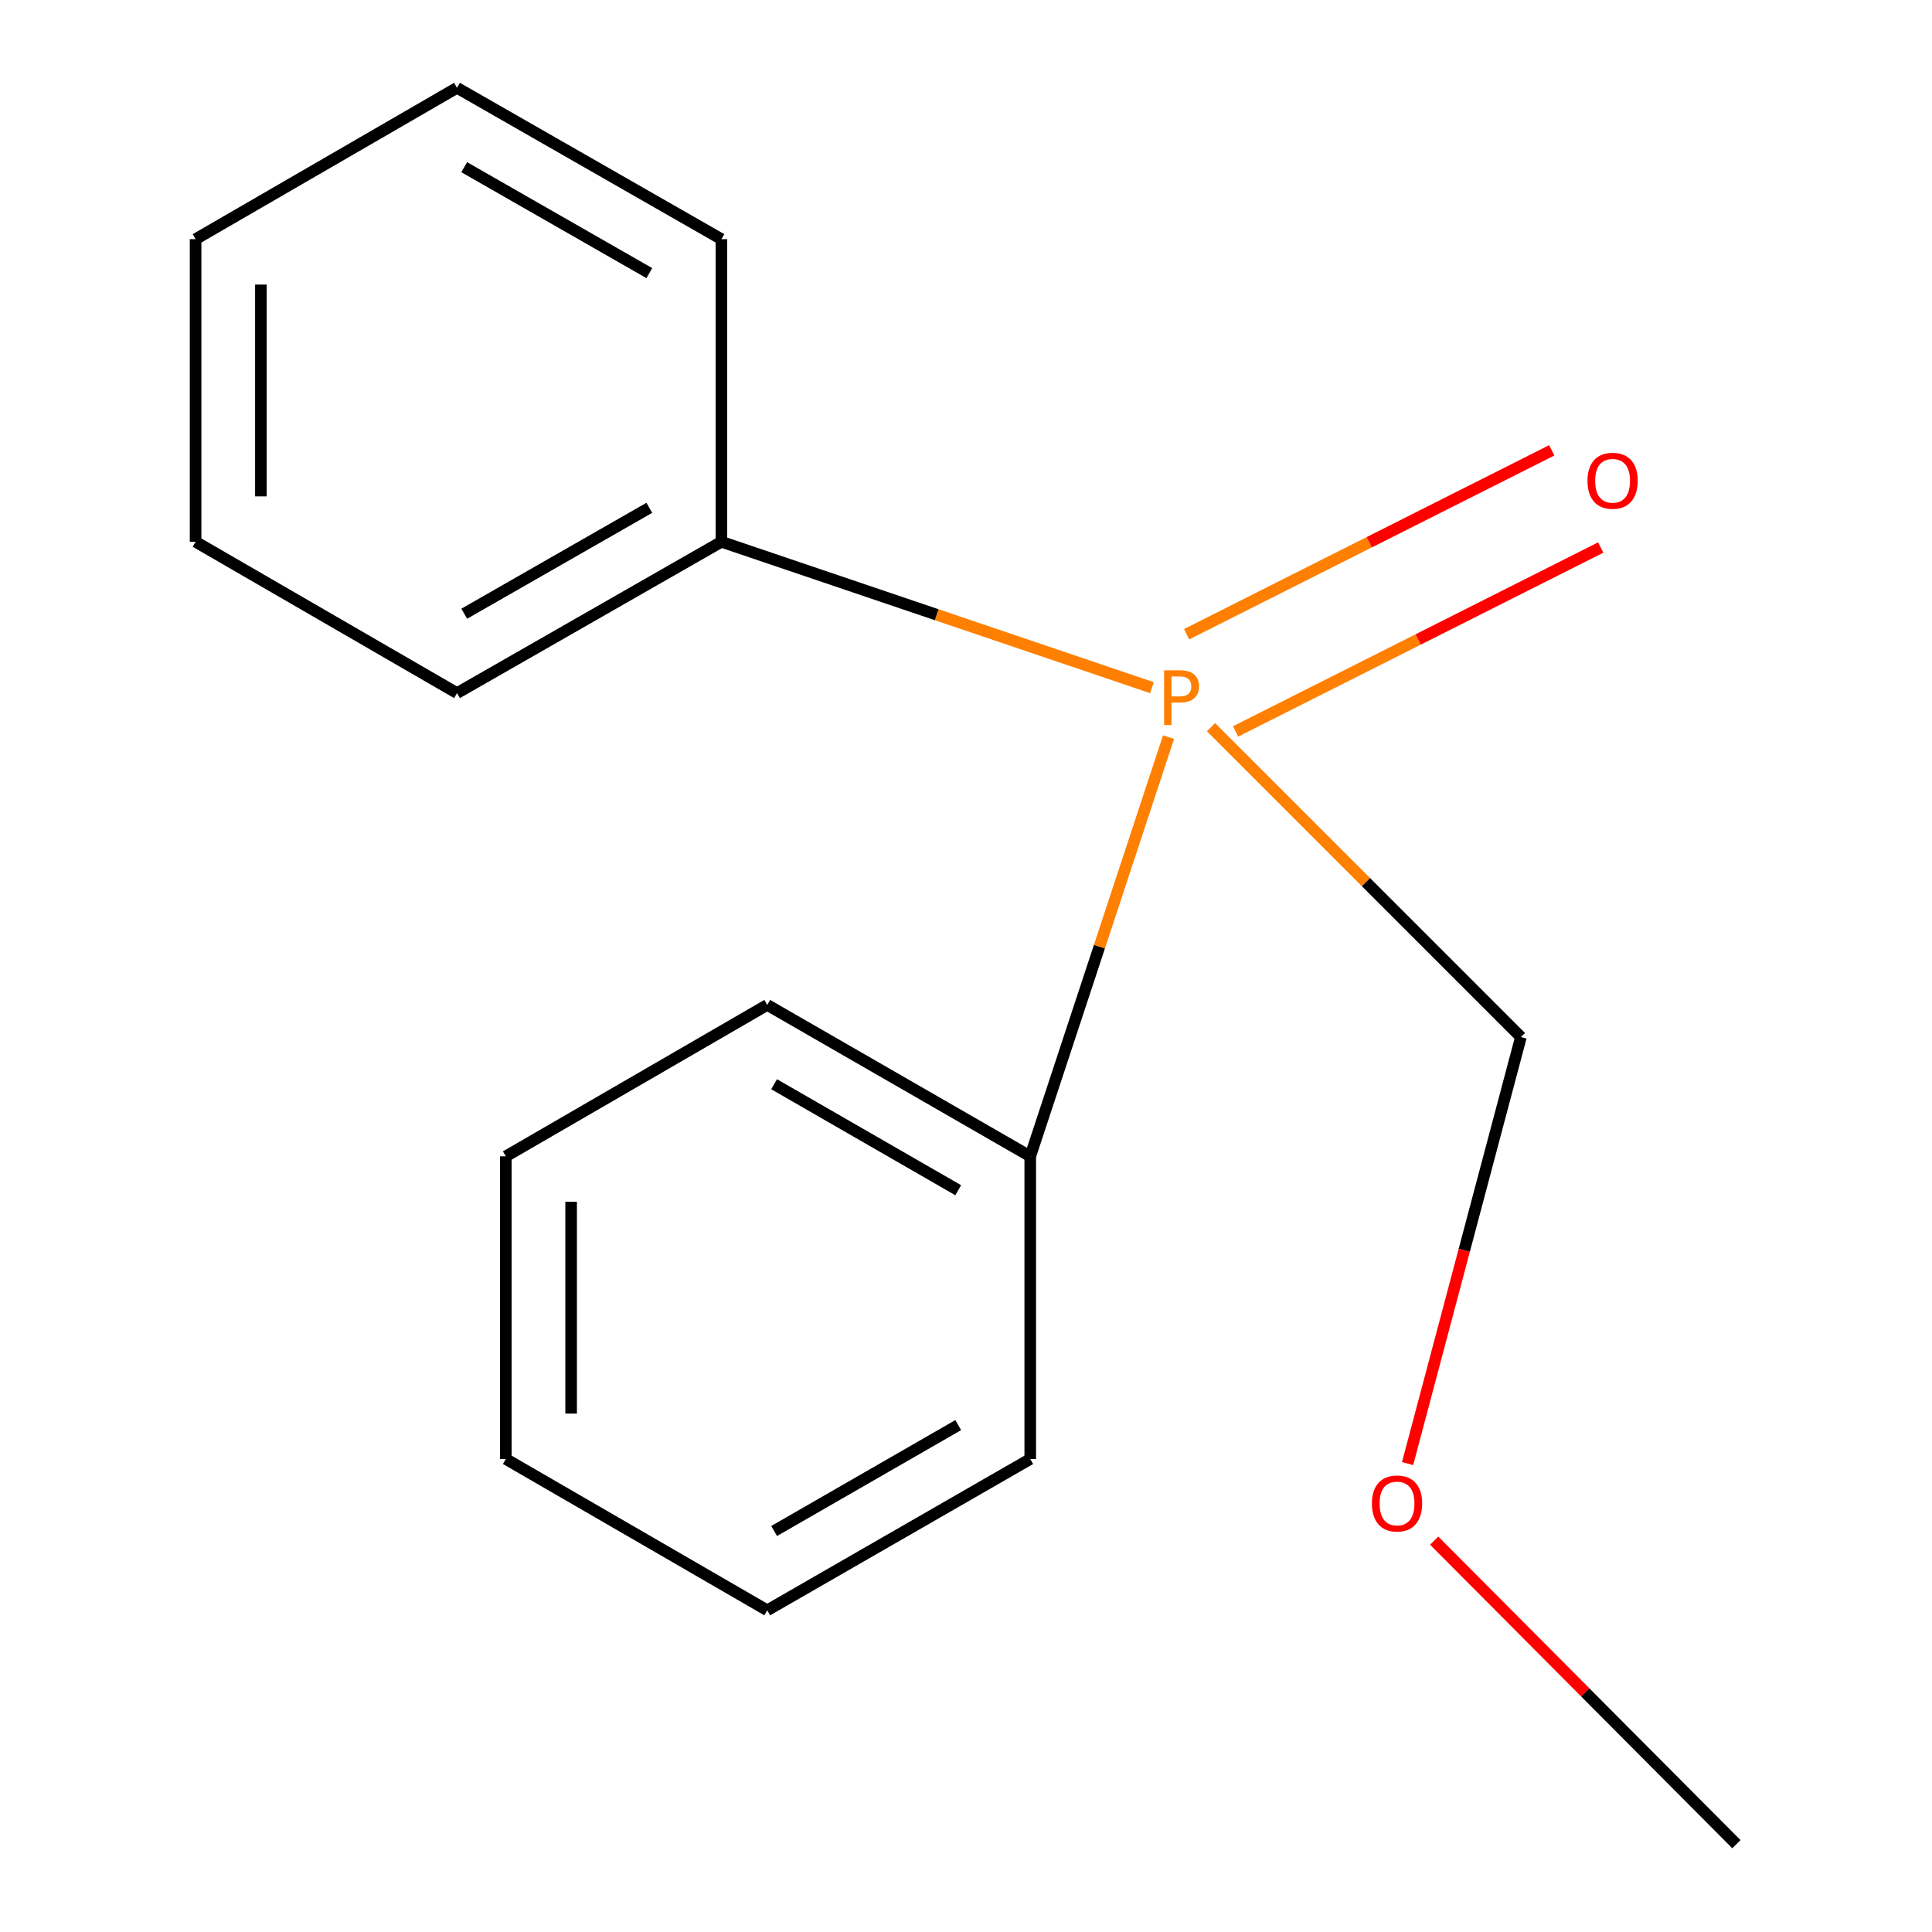 <?xml version='1.0' encoding='iso-8859-1'?>
<svg version='1.1' baseProfile='full'
              xmlns='http://www.w3.org/2000/svg'
                      xmlns:rdkit='http://www.rdkit.org/xml'
                      xmlns:xlink='http://www.w3.org/1999/xlink'
                  xml:space='preserve'
width='1000px' height='1000px' viewBox='0 0 1000 1000'>
<!-- END OF HEADER -->
<rect style='opacity:1.0;fill:#FFFFFF;stroke:none' width='1000' height='1000' x='0' y='0'> </rect>
<path class='bond-0' d='M 639.524,378.585 L 734.026,330.992' style='fill:none;fill-rule:evenodd;stroke:#FF7F00;stroke-width:6px;stroke-linecap:butt;stroke-linejoin:miter;stroke-opacity:1' />
<path class='bond-0' d='M 734.026,330.992 L 828.527,283.4' style='fill:none;fill-rule:evenodd;stroke:#FF0000;stroke-width:6px;stroke-linecap:butt;stroke-linejoin:miter;stroke-opacity:1' />
<path class='bond-0' d='M 614.187,328.275 L 708.688,280.682' style='fill:none;fill-rule:evenodd;stroke:#FF7F00;stroke-width:6px;stroke-linecap:butt;stroke-linejoin:miter;stroke-opacity:1' />
<path class='bond-0' d='M 708.688,280.682 L 803.19,233.09' style='fill:none;fill-rule:evenodd;stroke:#FF0000;stroke-width:6px;stroke-linecap:butt;stroke-linejoin:miter;stroke-opacity:1' />
<path class='bond-1' d='M 604.838,381.537 L 569.046,490.029' style='fill:none;fill-rule:evenodd;stroke:#FF7F00;stroke-width:6px;stroke-linecap:butt;stroke-linejoin:miter;stroke-opacity:1' />
<path class='bond-1' d='M 569.046,490.029 L 533.253,598.521' style='fill:none;fill-rule:evenodd;stroke:#000000;stroke-width:6px;stroke-linecap:butt;stroke-linejoin:miter;stroke-opacity:1' />
<path class='bond-2' d='M 596.244,355.934 L 484.826,318.18' style='fill:none;fill-rule:evenodd;stroke:#FF7F00;stroke-width:6px;stroke-linecap:butt;stroke-linejoin:miter;stroke-opacity:1' />
<path class='bond-2' d='M 484.826,318.18 L 373.408,280.426' style='fill:none;fill-rule:evenodd;stroke:#000000;stroke-width:6px;stroke-linecap:butt;stroke-linejoin:miter;stroke-opacity:1' />
<path class='bond-3' d='M 626.821,376.378 L 707.024,456.581' style='fill:none;fill-rule:evenodd;stroke:#FF7F00;stroke-width:6px;stroke-linecap:butt;stroke-linejoin:miter;stroke-opacity:1' />
<path class='bond-3' d='M 707.024,456.581 L 787.227,536.783' style='fill:none;fill-rule:evenodd;stroke:#000000;stroke-width:6px;stroke-linecap:butt;stroke-linejoin:miter;stroke-opacity:1' />
<path class='bond-5' d='M 533.253,598.521 L 397.123,520.147' style='fill:none;fill-rule:evenodd;stroke:#000000;stroke-width:6px;stroke-linecap:butt;stroke-linejoin:miter;stroke-opacity:1' />
<path class='bond-5' d='M 495.971,616.056 L 400.679,561.194' style='fill:none;fill-rule:evenodd;stroke:#000000;stroke-width:6px;stroke-linecap:butt;stroke-linejoin:miter;stroke-opacity:1' />
<path class='bond-7' d='M 533.253,598.521 L 533.253,755.175' style='fill:none;fill-rule:evenodd;stroke:#000000;stroke-width:6px;stroke-linecap:butt;stroke-linejoin:miter;stroke-opacity:1' />
<path class='bond-6' d='M 373.408,280.426 L 236.545,358.743' style='fill:none;fill-rule:evenodd;stroke:#000000;stroke-width:6px;stroke-linecap:butt;stroke-linejoin:miter;stroke-opacity:1' />
<path class='bond-6' d='M 336.092,262.839 L 240.288,317.661' style='fill:none;fill-rule:evenodd;stroke:#000000;stroke-width:6px;stroke-linecap:butt;stroke-linejoin:miter;stroke-opacity:1' />
<path class='bond-8' d='M 373.408,280.426 L 373.408,123.791' style='fill:none;fill-rule:evenodd;stroke:#000000;stroke-width:6px;stroke-linecap:butt;stroke-linejoin:miter;stroke-opacity:1' />
<path class='bond-4' d='M 787.227,536.783 L 757.897,647.17' style='fill:none;fill-rule:evenodd;stroke:#000000;stroke-width:6px;stroke-linecap:butt;stroke-linejoin:miter;stroke-opacity:1' />
<path class='bond-4' d='M 757.897,647.17 L 728.568,757.557' style='fill:none;fill-rule:evenodd;stroke:#FF0000;stroke-width:6px;stroke-linecap:butt;stroke-linejoin:miter;stroke-opacity:1' />
<path class='bond-9' d='M 742.328,797.428 L 820.544,875.987' style='fill:none;fill-rule:evenodd;stroke:#FF0000;stroke-width:6px;stroke-linecap:butt;stroke-linejoin:miter;stroke-opacity:1' />
<path class='bond-9' d='M 820.544,875.987 L 898.76,954.545' style='fill:none;fill-rule:evenodd;stroke:#000000;stroke-width:6px;stroke-linecap:butt;stroke-linejoin:miter;stroke-opacity:1' />
<path class='bond-13' d='M 397.123,520.147 L 261.818,598.521' style='fill:none;fill-rule:evenodd;stroke:#000000;stroke-width:6px;stroke-linecap:butt;stroke-linejoin:miter;stroke-opacity:1' />
<path class='bond-12' d='M 236.545,358.743 L 101.24,280.426' style='fill:none;fill-rule:evenodd;stroke:#000000;stroke-width:6px;stroke-linecap:butt;stroke-linejoin:miter;stroke-opacity:1' />
<path class='bond-10' d='M 533.253,755.175 L 397.123,833.492' style='fill:none;fill-rule:evenodd;stroke:#000000;stroke-width:6px;stroke-linecap:butt;stroke-linejoin:miter;stroke-opacity:1' />
<path class='bond-10' d='M 495.98,737.627 L 400.688,792.449' style='fill:none;fill-rule:evenodd;stroke:#000000;stroke-width:6px;stroke-linecap:butt;stroke-linejoin:miter;stroke-opacity:1' />
<path class='bond-11' d='M 373.408,123.791 L 236.545,45.455' style='fill:none;fill-rule:evenodd;stroke:#000000;stroke-width:6px;stroke-linecap:butt;stroke-linejoin:miter;stroke-opacity:1' />
<path class='bond-11' d='M 336.089,141.373 L 240.285,86.538' style='fill:none;fill-rule:evenodd;stroke:#000000;stroke-width:6px;stroke-linecap:butt;stroke-linejoin:miter;stroke-opacity:1' />
<path class='bond-15' d='M 397.123,833.492 L 261.818,755.175' style='fill:none;fill-rule:evenodd;stroke:#000000;stroke-width:6px;stroke-linecap:butt;stroke-linejoin:miter;stroke-opacity:1' />
<path class='bond-14' d='M 236.545,45.455 L 101.24,123.791' style='fill:none;fill-rule:evenodd;stroke:#000000;stroke-width:6px;stroke-linecap:butt;stroke-linejoin:miter;stroke-opacity:1' />
<path class='bond-16' d='M 101.24,280.426 L 101.24,123.791' style='fill:none;fill-rule:evenodd;stroke:#000000;stroke-width:6px;stroke-linecap:butt;stroke-linejoin:miter;stroke-opacity:1' />
<path class='bond-16' d='M 135.038,256.93 L 135.038,147.286' style='fill:none;fill-rule:evenodd;stroke:#000000;stroke-width:6px;stroke-linecap:butt;stroke-linejoin:miter;stroke-opacity:1' />
<path class='bond-17' d='M 261.818,598.521 L 261.818,755.175' style='fill:none;fill-rule:evenodd;stroke:#000000;stroke-width:6px;stroke-linecap:butt;stroke-linejoin:miter;stroke-opacity:1' />
<path class='bond-17' d='M 295.616,622.019 L 295.616,731.677' style='fill:none;fill-rule:evenodd;stroke:#000000;stroke-width:6px;stroke-linecap:butt;stroke-linejoin:miter;stroke-opacity:1' />
<path  class='atom-0' d='M 610.891 346.968
Q 615.731 346.968, 618.171 349.168
Q 620.611 351.328, 620.611 355.288
Q 620.611 359.208, 618.091 361.448
Q 615.611 363.648, 610.891 363.648
L 606.371 363.648
L 606.371 375.288
L 602.531 375.288
L 602.531 346.968
L 610.891 346.968
M 610.891 360.448
Q 613.651 360.448, 615.131 359.128
Q 616.611 357.808, 616.611 355.288
Q 616.611 352.768, 615.131 351.488
Q 613.691 350.168, 610.891 350.168
L 606.371 350.168
L 606.371 360.448
L 610.891 360.448
' fill='#FF7F00'/>
<path  class='atom-1' d='M 821.675 248.848
Q 821.675 242.048, 825.035 238.248
Q 828.395 234.448, 834.675 234.448
Q 840.955 234.448, 844.315 238.248
Q 847.675 242.048, 847.675 248.848
Q 847.675 255.728, 844.275 259.648
Q 840.875 263.528, 834.675 263.528
Q 828.435 263.528, 825.035 259.648
Q 821.675 255.768, 821.675 248.848
M 834.675 260.328
Q 838.995 260.328, 841.315 257.448
Q 843.675 254.528, 843.675 248.848
Q 843.675 243.288, 841.315 240.488
Q 838.995 237.648, 834.675 237.648
Q 830.355 237.648, 827.995 240.448
Q 825.675 243.248, 825.675 248.848
Q 825.675 254.568, 827.995 257.448
Q 830.355 260.328, 834.675 260.328
' fill='#FF0000'/>
<path  class='atom-5' d='M 710.104 778.2
Q 710.104 771.4, 713.464 767.6
Q 716.824 763.8, 723.104 763.8
Q 729.384 763.8, 732.744 767.6
Q 736.104 771.4, 736.104 778.2
Q 736.104 785.08, 732.704 789
Q 729.304 792.88, 723.104 792.88
Q 716.864 792.88, 713.464 789
Q 710.104 785.12, 710.104 778.2
M 723.104 789.68
Q 727.424 789.68, 729.744 786.8
Q 732.104 783.88, 732.104 778.2
Q 732.104 772.64, 729.744 769.84
Q 727.424 767, 723.104 767
Q 718.784 767, 716.424 769.8
Q 714.104 772.6, 714.104 778.2
Q 714.104 783.92, 716.424 786.8
Q 718.784 789.68, 723.104 789.68
' fill='#FF0000'/>
</svg>
